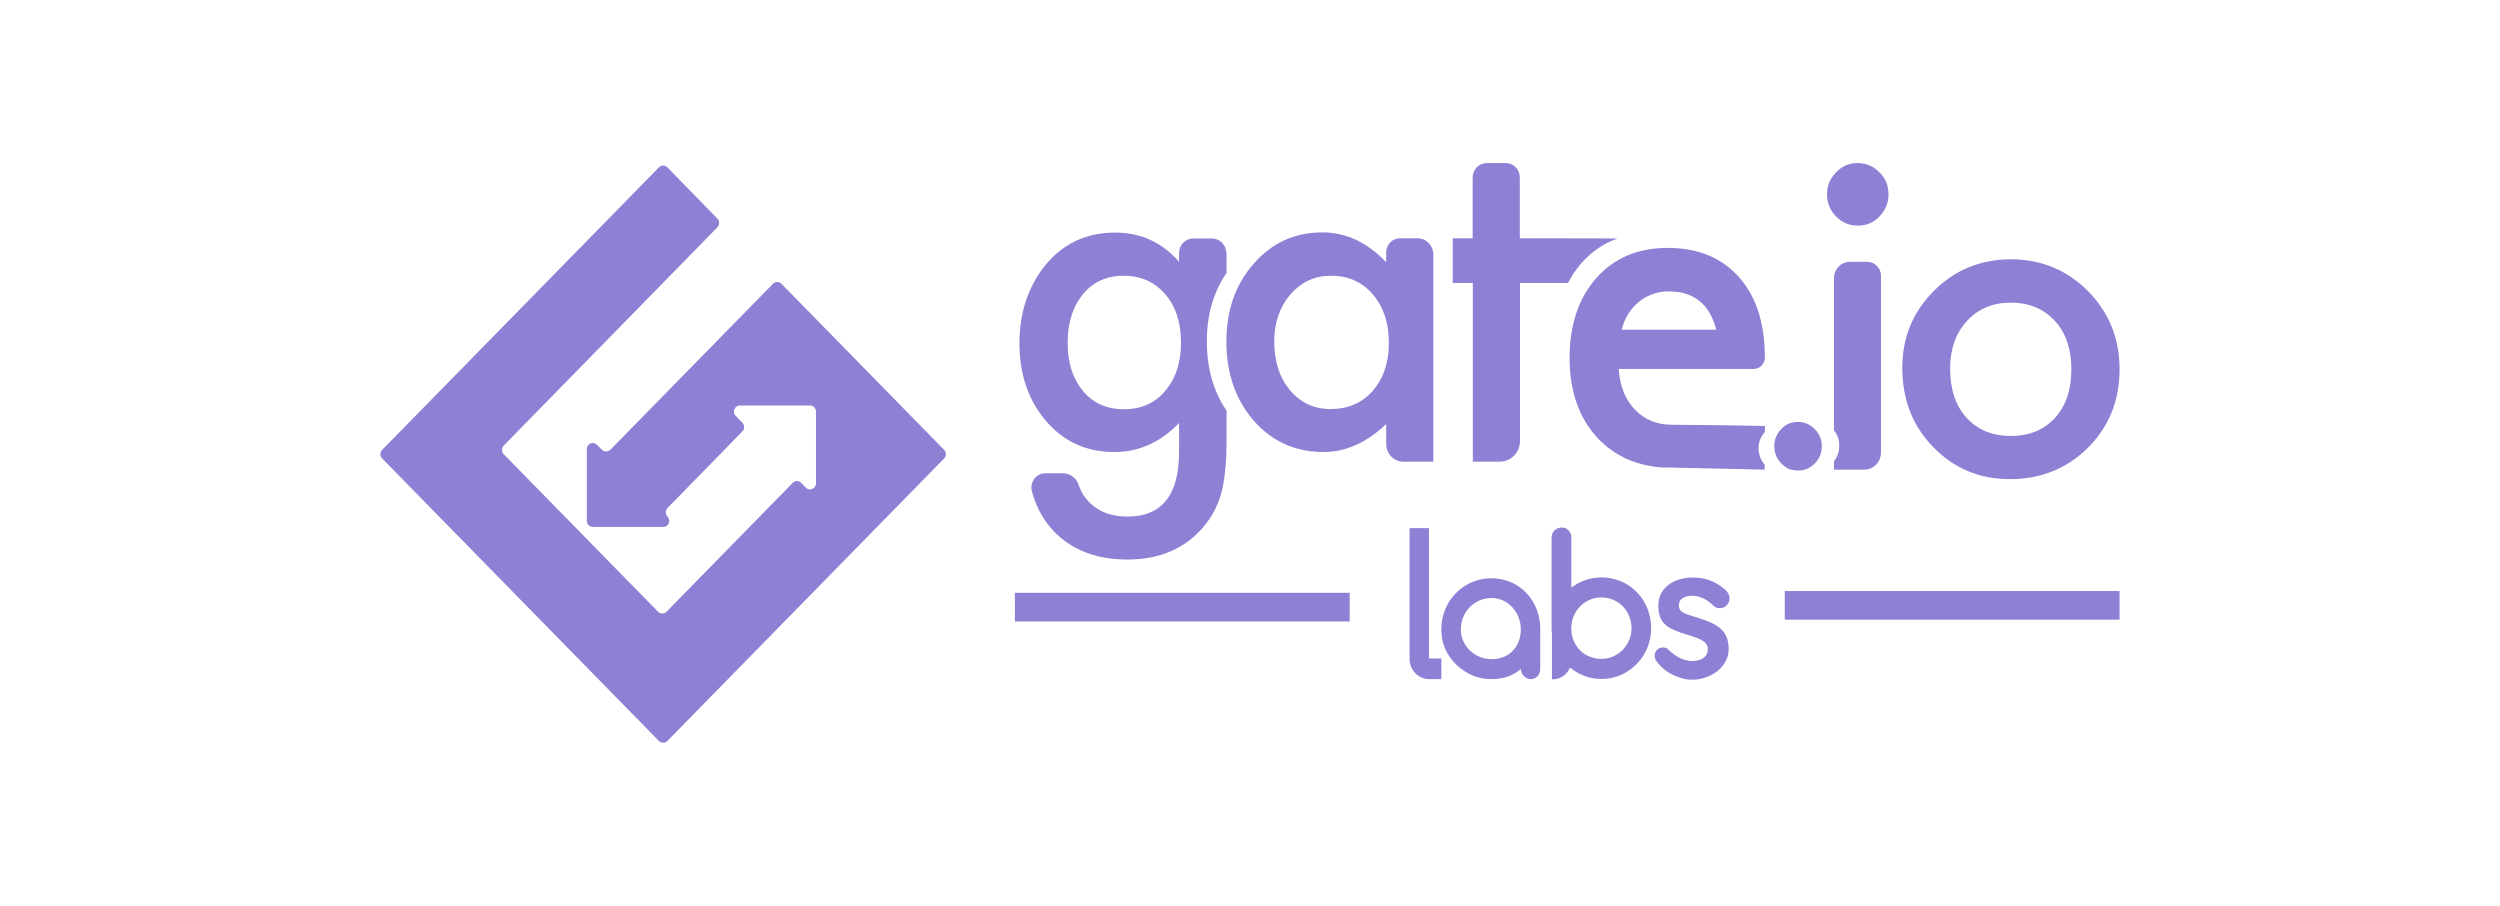 <svg width="138" height="50" viewBox="0 0 138 50" fill="none" xmlns="http://www.w3.org/2000/svg">
<path d="M83.893 13.153L89.282 13.163C88.53 13.428 87.875 13.881 87.325 14.491C87.017 14.836 86.766 15.21 86.554 15.623H83.903V24.352C83.903 24.981 83.401 25.483 82.784 25.483H81.3V15.623H80.191V13.153H81.29V9.797C81.29 9.354 81.637 9 82.071 9H83.122C83.546 9 83.893 9.354 83.893 9.787V13.153Z" fill="#8D80D5"/>
<path fill-rule="evenodd" clip-rule="evenodd" d="M77.27 13.153H78.244C78.726 13.153 79.112 13.546 79.121 14.039V25.483H77.463C76.933 25.483 76.518 25.04 76.518 24.509V23.407C75.439 24.43 74.291 24.952 73.057 24.952C71.505 24.952 70.223 24.371 69.211 23.23C68.198 22.059 67.697 20.602 67.697 18.851C67.697 17.128 68.198 15.692 69.211 14.55C70.213 13.399 71.476 12.828 72.999 12.828C74.301 12.828 75.477 13.379 76.518 14.481V13.93C76.518 13.507 76.856 13.153 77.27 13.153ZM73.443 22.58C74.407 22.58 75.178 22.246 75.776 21.576C76.374 20.878 76.673 19.992 76.663 18.9C76.663 17.827 76.374 16.942 75.776 16.243C75.178 15.554 74.417 15.219 73.462 15.219C72.575 15.219 71.833 15.564 71.225 16.253C70.638 16.951 70.339 17.817 70.339 18.851C70.339 19.953 70.628 20.848 71.206 21.537C71.794 22.236 72.537 22.58 73.443 22.58Z" fill="#8D80D5"/>
<path d="M98.326 23.683C98.577 23.417 98.885 23.289 99.242 23.289C99.608 23.289 99.917 23.427 100.177 23.693C100.437 23.948 100.563 24.263 100.563 24.637C100.563 25.002 100.437 25.316 100.177 25.582C99.82 25.956 99.338 26.064 98.75 25.897C98.21 25.592 97.94 25.169 97.94 24.618C97.94 24.254 98.075 23.948 98.326 23.683Z" fill="#8D80D5"/>
<path fill-rule="evenodd" clip-rule="evenodd" d="M67.688 13.96C67.688 13.517 67.331 13.163 66.897 13.163H65.875C65.441 13.163 65.085 13.517 65.085 13.96V14.452C64.149 13.38 62.973 12.838 61.556 12.838C59.936 12.838 58.645 13.468 57.652 14.698C56.736 15.869 56.273 17.296 56.273 18.959C56.273 20.681 56.774 22.118 57.758 23.26C58.731 24.391 59.985 24.952 61.517 24.952C62.858 24.952 64.053 24.421 65.085 23.348V24.942C65.085 27.324 64.14 28.515 62.241 28.515C61.209 28.515 60.419 28.16 59.888 27.442C59.744 27.265 59.638 27.038 59.541 26.763C59.416 26.379 59.059 26.123 58.673 26.123H57.7C57.199 26.123 56.832 26.615 56.957 27.107C57.237 28.15 57.748 28.997 58.519 29.656C59.493 30.483 60.727 30.886 62.231 30.886C64.005 30.886 65.403 30.286 66.425 29.095C66.955 28.465 67.321 27.737 67.504 26.861C67.562 26.556 67.611 26.192 67.649 25.769C67.688 25.366 67.707 24.883 67.707 24.332V22.669C66.974 21.596 66.618 20.317 66.618 18.831C66.618 17.375 66.984 16.115 67.707 15.062V13.96H67.688ZM64.391 21.488C63.822 22.226 63.031 22.59 62.038 22.59C61.055 22.59 60.274 22.226 59.705 21.488C59.194 20.829 58.934 19.973 58.934 18.93C58.934 17.867 59.194 17.001 59.705 16.332C60.274 15.584 61.055 15.22 62.038 15.22C62.964 15.22 63.725 15.554 64.313 16.233C64.901 16.902 65.191 17.798 65.191 18.91C65.191 19.953 64.93 20.819 64.391 21.488Z" fill="#8D80D5"/>
<path d="M102.539 9C102.076 9 101.681 9.167 101.353 9.512C101.025 9.846 100.852 10.25 100.852 10.712C100.852 11.204 101.016 11.608 101.353 11.952C101.681 12.287 102.086 12.454 102.558 12.454C103.031 12.454 103.426 12.287 103.744 11.952C104.072 11.608 104.245 11.204 104.245 10.722C104.245 10.24 104.081 9.836 103.744 9.512C103.407 9.167 103.002 9 102.539 9Z" fill="#8D80D5"/>
<path d="M102.114 14.452H103.059C103.493 14.452 103.84 14.806 103.83 15.239V24.982C103.83 25.503 103.416 25.926 102.905 25.926H101.237V25.454C101.43 25.218 101.526 24.932 101.526 24.608C101.526 24.283 101.439 23.997 101.237 23.761V15.347C101.237 14.855 101.632 14.452 102.114 14.452Z" fill="#8D80D5"/>
<path fill-rule="evenodd" clip-rule="evenodd" d="M115.265 16.076C114.098 14.905 112.681 14.314 111.003 14.314C109.336 14.314 107.909 14.895 106.752 16.056C105.585 17.227 105.007 18.634 105.007 20.297C105.007 22.059 105.576 23.515 106.713 24.676C107.851 25.857 109.268 26.448 110.955 26.448C112.652 26.448 114.088 25.867 115.255 24.716C116.422 23.545 117 22.108 117 20.386C117 18.683 116.421 17.256 115.265 16.076ZM113.433 23.072C112.816 23.741 112.006 24.066 110.994 24.066C109.981 24.066 109.172 23.732 108.555 23.062C107.947 22.393 107.648 21.488 107.648 20.337C107.648 19.264 107.957 18.398 108.574 17.719C109.201 17.04 110.001 16.705 110.994 16.705C111.996 16.705 112.806 17.04 113.433 17.719C114.04 18.378 114.339 19.274 114.339 20.386C114.339 21.517 114.04 22.403 113.433 23.072Z" fill="#8D80D5"/>
<path fill-rule="evenodd" clip-rule="evenodd" d="M92.291 23.446C92.435 23.446 95.964 23.476 97.429 23.515L97.42 23.849C97.188 24.105 97.073 24.401 97.073 24.745C97.073 24.814 97.082 24.893 97.092 24.962C97.13 25.227 97.237 25.453 97.41 25.65V25.926C96.987 25.916 96.584 25.906 96.18 25.896L96.176 25.896H96.166C95.721 25.887 95.284 25.878 94.849 25.869L94.847 25.869L94.847 25.869C93.955 25.852 93.066 25.834 92.108 25.808C91.654 25.818 91.201 25.759 90.777 25.66C89.746 25.424 88.878 24.922 88.165 24.154C87.152 23.052 86.641 21.576 86.641 19.756C86.641 17.945 87.133 16.469 88.116 15.347C89.109 14.235 90.421 13.684 92.059 13.684C93.718 13.684 95.019 14.215 95.993 15.298C96.938 16.361 97.42 17.837 97.42 19.736C97.42 20.09 97.14 20.366 96.793 20.366H89.35C89.418 21.311 89.717 22.068 90.257 22.619C90.777 23.17 91.462 23.446 92.291 23.446ZM90.478 16.656C90.247 16.833 90.054 17.049 89.89 17.315C89.726 17.571 89.601 17.866 89.514 18.201H94.74C94.373 16.784 93.496 16.085 92.117 16.085C91.799 16.085 91.51 16.134 91.23 16.233C90.951 16.331 90.7 16.469 90.478 16.656Z" fill="#8D80D5"/>
<path d="M33.222 24.824L32.952 24.549C32.75 24.342 32.393 24.49 32.393 24.785V28.751C32.393 28.938 32.538 29.085 32.721 29.085H36.616C36.905 29.085 37.05 28.731 36.847 28.515C36.722 28.387 36.722 28.17 36.847 28.042L40.983 23.811C41.108 23.683 41.108 23.476 40.983 23.338L40.607 22.955C40.404 22.748 40.549 22.384 40.838 22.384H44.714C44.897 22.384 45.042 22.531 45.042 22.718V26.684C45.042 26.979 44.685 27.127 44.483 26.92L44.222 26.655C44.097 26.517 43.885 26.517 43.759 26.655L36.789 33.77C36.664 33.897 36.461 33.897 36.326 33.77L27.804 25.07C27.679 24.942 27.679 24.736 27.804 24.598L39.604 12.543C39.73 12.415 39.73 12.199 39.604 12.071L36.837 9.237C36.712 9.109 36.5 9.109 36.375 9.237L21.094 24.834C20.969 24.962 20.969 25.179 21.094 25.306L36.375 40.904C36.5 41.032 36.712 41.032 36.837 40.904L52.118 25.306C52.243 25.179 52.243 24.962 52.118 24.834L43.133 15.663C43.008 15.535 42.805 15.535 42.67 15.663L33.694 24.824C33.559 24.952 33.357 24.952 33.222 24.824Z" fill="#8D80D5"/>
<path d="M117 32.625H98.519V34.206H117V32.625Z" fill="#8D80D5"/>
<path d="M56.021 32.723H74.502V34.304H56.021V32.723Z" fill="#8D80D5"/>
<path fill-rule="evenodd" clip-rule="evenodd" d="M85.021 36.929V34.675C85.021 33.337 84.086 32.156 82.784 31.959C80.866 31.654 79.285 33.288 79.603 35.246C79.796 36.427 80.943 37.421 82.119 37.48C82.842 37.519 83.43 37.371 83.951 36.929C83.951 37.253 84.25 37.489 84.472 37.489C84.79 37.489 85.021 37.253 85.021 36.929ZM81.782 33.101C83.151 32.648 84.279 33.967 83.864 35.315C83.72 35.787 83.353 36.161 82.9 36.299C81.57 36.722 80.278 35.571 80.731 34.173C80.895 33.671 81.29 33.268 81.782 33.101Z" fill="#8D80D5"/>
<path fill-rule="evenodd" clip-rule="evenodd" d="M91.046 33.926C91.528 35.786 90.159 37.479 88.395 37.479C87.742 37.479 87.138 37.242 86.663 36.846C86.511 37.231 86.141 37.499 85.716 37.499H85.667V35.012C85.654 34.901 85.647 34.789 85.647 34.674V29.666C85.647 29.301 86.004 29.016 86.409 29.154C86.592 29.223 86.737 29.449 86.737 29.636V32.431L86.737 32.44C87.393 31.939 88.279 31.722 89.195 31.988C90.101 32.254 90.805 32.992 91.046 33.926ZM86.737 34.763V34.615C86.768 33.556 87.757 32.74 88.858 33.041C89.349 33.179 89.754 33.543 89.937 34.025C90.487 35.462 89.108 36.849 87.672 36.21C87.108 35.96 86.755 35.384 86.737 34.763Z" fill="#8D80D5"/>
<path d="M78.88 36.308V29.154H77.809V36.377C77.809 36.997 78.301 37.489 78.899 37.489H79.555C79.564 37.489 79.564 37.479 79.564 37.479V36.348H78.909C78.899 36.348 78.88 36.338 78.88 36.308Z" fill="#8D80D5"/>
<path d="M92.724 37.401C92.974 37.48 93.109 37.519 93.408 37.519C93.659 37.519 93.909 37.48 94.131 37.401C94.372 37.322 94.594 37.204 94.787 37.056C94.98 36.909 95.134 36.722 95.249 36.515C95.365 36.308 95.423 36.072 95.423 35.807C95.423 35.551 95.375 35.324 95.298 35.147C95.211 34.96 95.105 34.813 94.96 34.685C94.816 34.567 94.642 34.458 94.449 34.37C94.257 34.281 94.035 34.203 93.813 34.134C93.722 34.104 93.637 34.078 93.558 34.054C93.453 34.023 93.36 33.995 93.283 33.966C93.138 33.917 93.022 33.878 92.936 33.829C92.839 33.779 92.772 33.73 92.733 33.661C92.695 33.592 92.675 33.514 92.675 33.425C92.675 33.218 92.762 33.081 92.926 32.992C93.071 32.923 93.215 32.884 93.37 32.884H93.437C93.861 32.913 94.237 33.09 94.536 33.396L94.546 33.405C94.575 33.435 94.613 33.465 94.652 33.494C94.657 33.499 94.661 33.501 94.666 33.504C94.671 33.506 94.676 33.509 94.681 33.514C94.758 33.553 94.845 33.573 94.931 33.573H94.97C95.24 33.553 95.462 33.327 95.471 33.041V33.022C95.471 32.894 95.423 32.766 95.336 32.667C95.297 32.611 95.27 32.588 95.257 32.576C95.254 32.573 95.251 32.571 95.249 32.569C94.806 32.156 94.334 32.008 94.093 31.949C93.88 31.9 93.659 31.88 93.418 31.88C93.157 31.88 92.916 31.919 92.685 31.988C92.463 32.057 92.261 32.156 92.087 32.293C91.914 32.421 91.779 32.589 91.682 32.785C91.586 32.982 91.538 33.199 91.538 33.445C91.538 33.681 91.576 33.878 91.634 34.045C91.692 34.212 91.788 34.35 91.914 34.468C92.039 34.586 92.203 34.685 92.396 34.773C92.589 34.862 92.83 34.95 93.109 35.029L93.145 35.04C93.352 35.104 93.532 35.16 93.668 35.216C93.823 35.275 93.938 35.334 94.025 35.393C94.122 35.452 94.179 35.521 94.218 35.6C94.266 35.698 94.276 35.807 94.266 35.925C94.257 36.062 94.179 36.2 94.073 36.289C93.909 36.417 93.697 36.486 93.437 36.486C93.071 36.486 92.724 36.367 92.386 36.112C92.28 36.033 92.193 35.954 92.097 35.856C92.039 35.797 91.991 35.767 91.943 35.757H91.924C91.885 35.748 91.837 35.738 91.788 35.738C91.499 35.738 91.268 36.023 91.355 36.328C91.364 36.387 91.393 36.436 91.432 36.486L91.451 36.505C91.567 36.682 91.731 36.84 91.856 36.938C91.87 36.949 91.883 36.96 91.897 36.972C91.923 36.994 91.95 37.017 91.981 37.037C92.001 37.051 92.02 37.064 92.039 37.076C92.058 37.088 92.078 37.101 92.097 37.115C92.27 37.224 92.473 37.322 92.724 37.401Z" fill="#8D80D5"/>
</svg>
